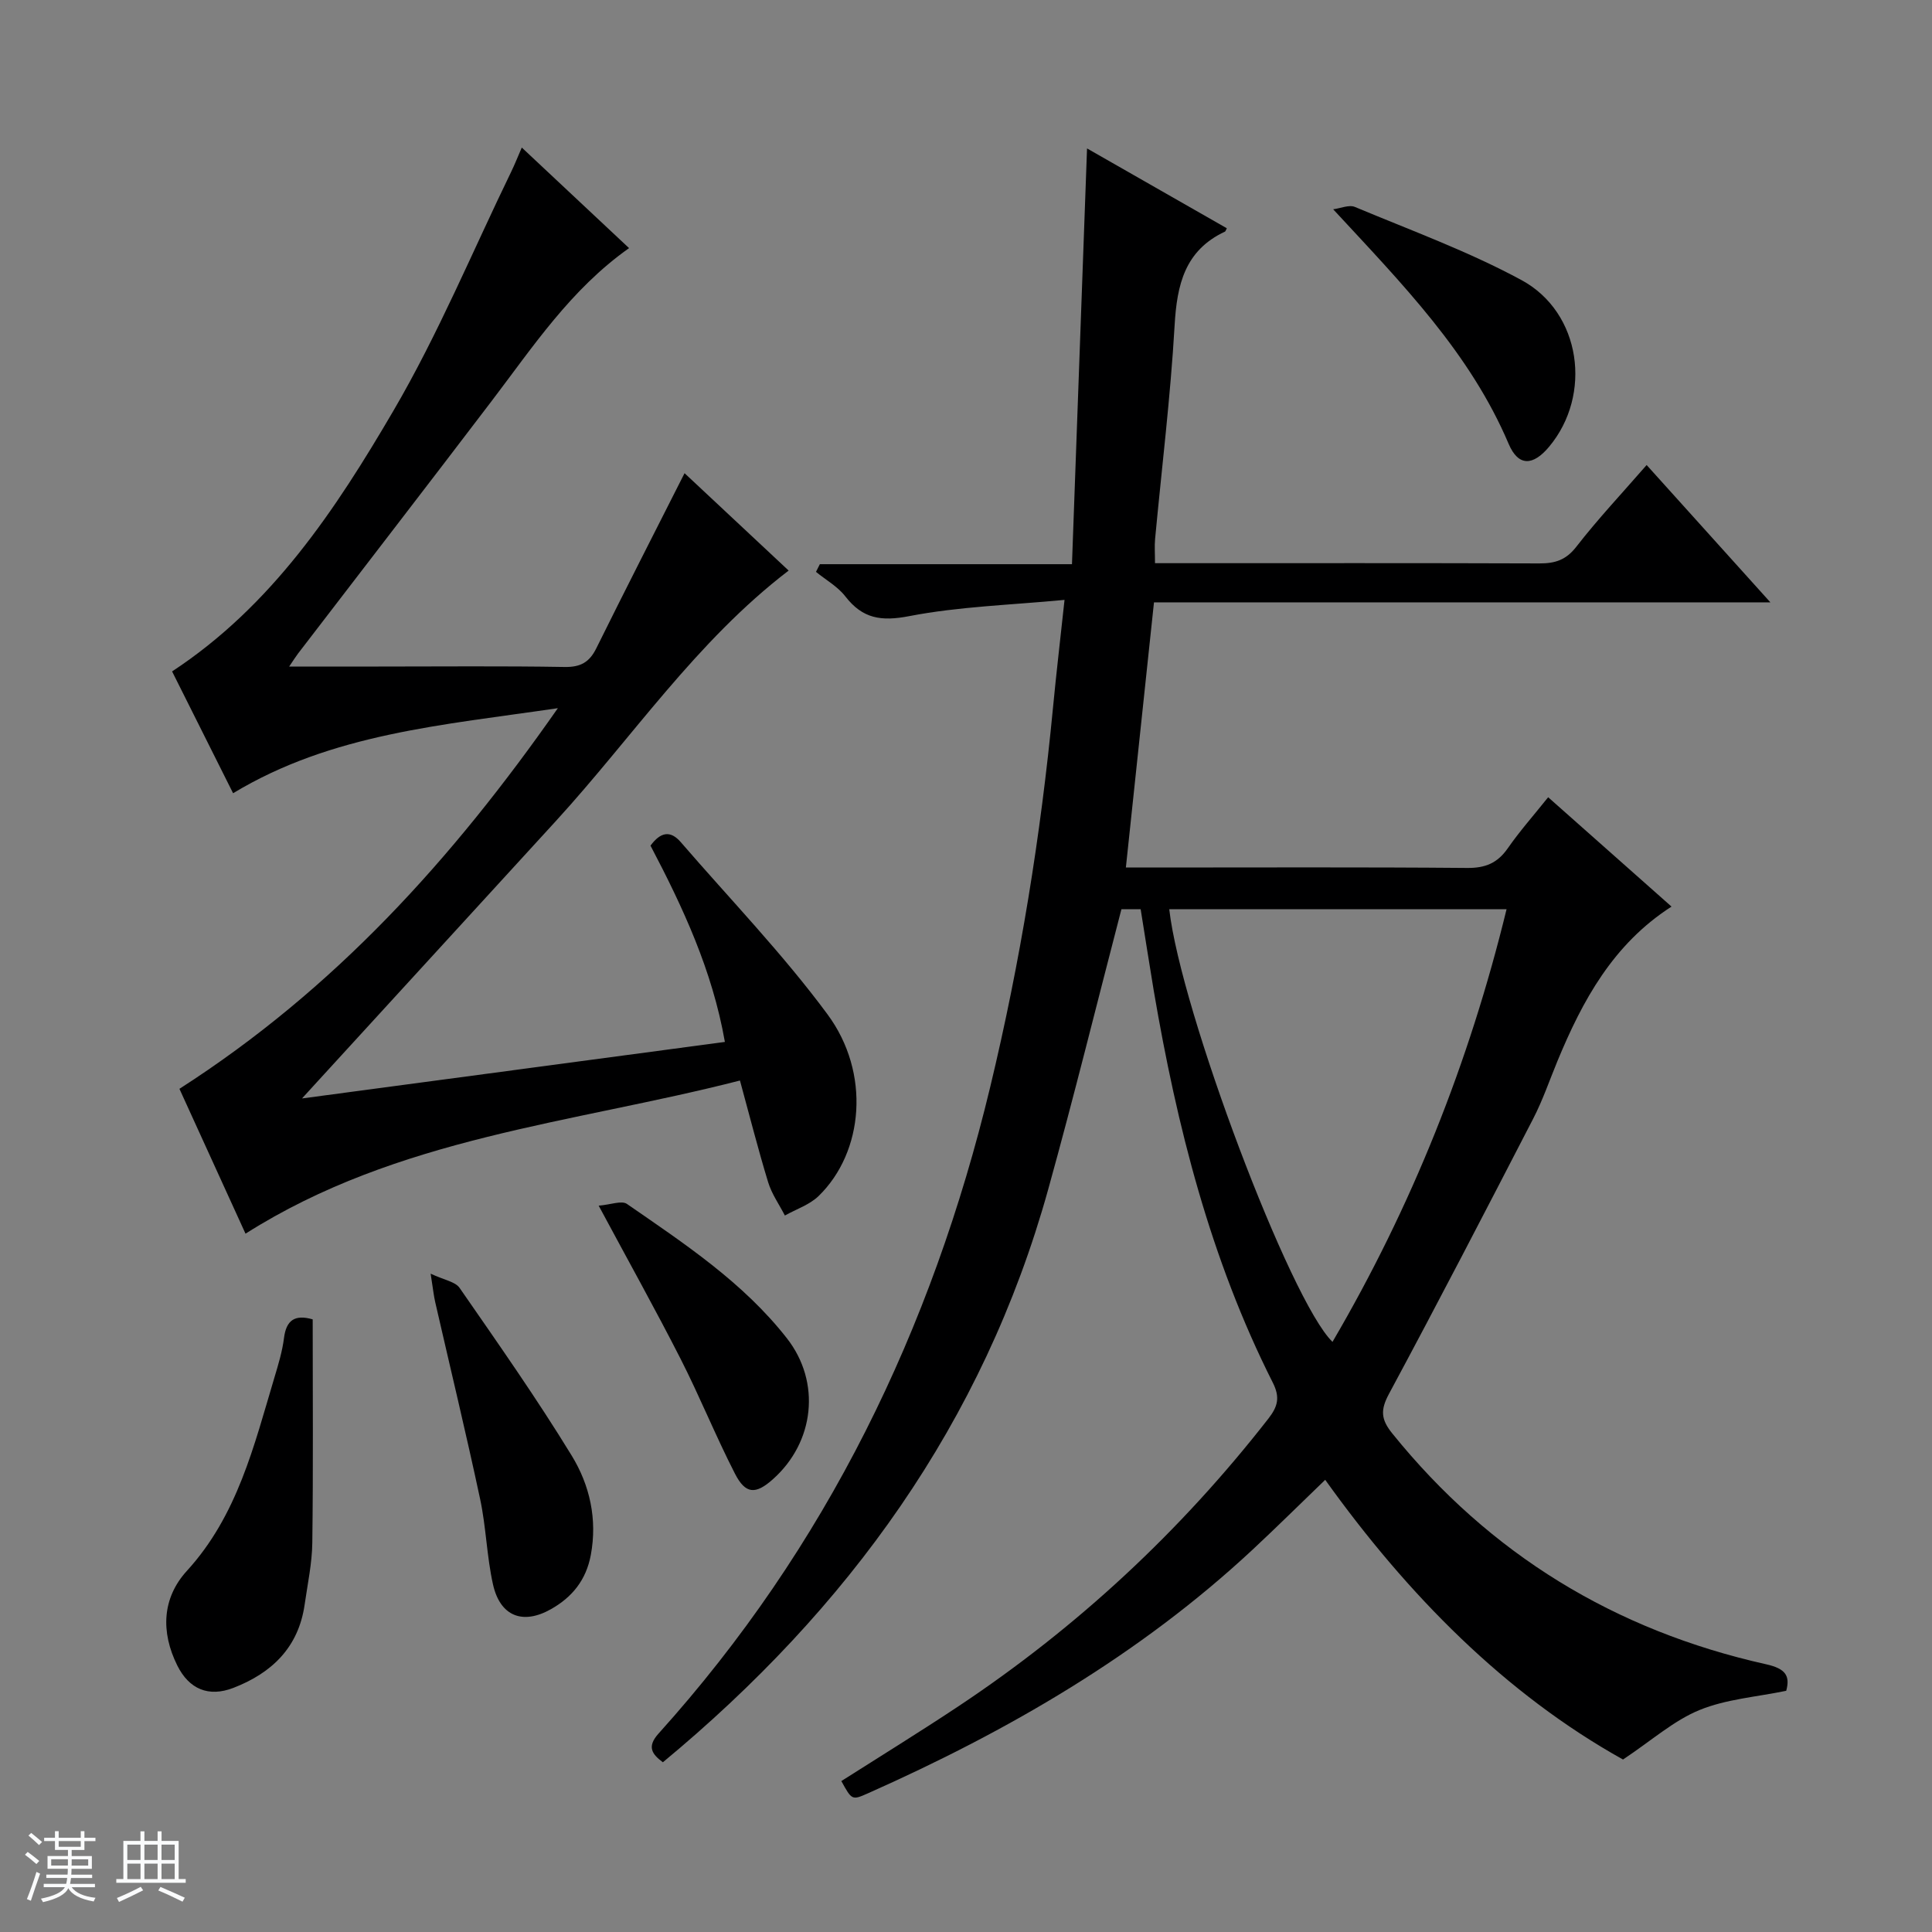 <svg enable-background="new 0 0 400 400" viewBox="0 0 400 400" xmlns="http://www.w3.org/2000/svg"><rect x="0" y="0" width="400" height="400" fill="#808080" stroke="none"/><path d="m5.17 384 .56-.58c.85.61 1.65 1.24 2.4 1.87l-.59.64c-.84-.73-1.63-1.38-2.37-1.93m1.22 9.53-.82-.34c.71-1.76 1.37-3.64 1.98-5.63.24.13.5.25.76.36-.6 1.67-1.24 3.54-1.92 5.61m-.5-13.5.57-.54c.56.44 1.31 1.06 2.26 1.87l-.64.64c-.68-.66-1.41-1.32-2.19-1.97m3.25.46h2.24v-1.36h.77v1.36h4.57v-1.36h.76v1.36h2.28v.69h-2.28v1.84h-2.64v1.26h4.18v2.64h-4.21c0 .45-.02.86-.05 1.21h4.32v.69h-4.38c-.04.34-.1.75-.19 1.22h5.15v.69h-4.82c.87 1.19 2.51 1.92 4.93 2.19-.17.31-.3.57-.37.76-2.77-.49-4.52-1.41-5.26-2.76-.56 1.26-2.3 2.23-5.24 2.9-.12-.24-.26-.48-.43-.72 2.73-.55 4.38-1.34 4.96-2.38h-4.38v-.69h4.65c.1-.38.17-.79.21-1.22h-4.32v-.69h4.4c.03-.34.05-.75.05-1.21h-4.2v-2.64h4.23v-1.26h-2.69v-1.84h-2.24zm1.46 4.46v1.29h3.45c.01-.4.02-.57.01-.53v-.32-.45h-3.46zm1.55-2.59h4.57v-1.19h-4.57zm6.11 2.59h-3.42v.77c-.01.19-.01.37-.02.53h3.44z" fill="#fafbfc"/><path d="m32.63 379.16h.82v1.98h3.54v7.89h1.46v.78h-14.37v-.78h1.46v-7.89h3.54v-1.98h.82v1.98h2.73zm-3.49 11.48.5.73c-1.61.82-3.28 1.63-5 2.41-.13-.27-.28-.55-.44-.82 1.75-.72 3.4-1.49 4.94-2.32m-2.78-5.55h2.73v-3.18h-2.73zm0 3.95h2.73v-3.2h-2.73zm3.54-3.95h2.73v-3.18h-2.73zm0 3.95h2.73v-3.2h-2.73zm7.89 4.68c-1.84-.92-3.51-1.7-5.02-2.32l.45-.73c1.89.8 3.57 1.55 5.04 2.23zm-1.62-11.81h-2.73v3.18h2.73zm-2.73 7.13h2.73v-3.2h-2.73v3.19z" fill="#fafbfc"/><g fill="#000001"><path d="m236.16 188.24c-1.61 0-3.04 0-3.98 0-5.09 19.54-9.84 38.85-15.16 58-13.42 48.32-41.46 86.9-79.78 118.62-2.23-1.67-3.38-3.19-.89-5.95 34.72-38.53 56.59-83.67 68.66-133.85 6.23-25.87 10.46-52.05 13-78.53.66-6.93 1.48-13.84 2.39-22.33-11.24 1.07-21.85 1.37-32.14 3.36-5.83 1.13-9.66.54-13.24-4.08-1.58-2.04-4.02-3.4-6.08-5.08.27-.53.53-1.06.8-1.59h52.2c1.05-28.92 2.07-57.11 3.12-86.08 9.81 5.6 19.38 11.07 28.94 16.53-.22.41-.26.63-.38.69-8.33 3.9-9.95 11.01-10.43 19.44-.85 14.76-2.66 29.46-4.04 44.19-.14 1.47-.02 2.95-.02 5.02h5.11c24.83 0 49.66-.04 74.48.05 3.22.01 5.5-.69 7.64-3.45 4.45-5.74 9.45-11.05 14.56-16.92 8.53 9.47 16.74 18.57 25.62 28.43-42.99 0-85.14 0-127.62 0-1.96 18.47-3.86 36.39-5.82 54.9h5.7c21.66 0 43.32-.1 64.99.09 3.75.03 6.25-1.02 8.37-4.06 2.46-3.54 5.34-6.79 8.37-10.58 8.46 7.5 16.76 14.85 25.54 22.64-12.1 7.77-18.44 19.46-23.62 31.99-1.65 3.99-3.05 8.12-5.03 11.94-9.83 19.04-19.69 38.07-29.84 56.94-1.8 3.34-1.69 5.28.67 8.2 20.21 25.05 46.14 40.82 77.41 47.8 4.02.9 5 2.37 4.16 5.49-6.16 1.28-12.44 1.72-17.97 3.99-5.3 2.17-9.82 6.24-15.82 10.24-24.31-13.54-44.56-34.01-61.66-57.91-5.06 4.87-9.95 9.72-14.99 14.42-23.4 21.81-50.65 37.58-79.69 50.49-3.3 1.47-3.33 1.4-5.5-2.54 8.08-5.14 16.25-10.17 24.24-15.48 24.61-16.36 45.97-36.22 64.16-59.54 1.98-2.54 2.47-4.43.92-7.49-12.92-25.6-19.85-53.05-24.64-81.14-.93-5.55-1.78-11.12-2.71-16.86zm5.92 0c2.38 21.03 25.08 81.19 33.8 89.58 16.42-28.04 28.29-57.79 36.04-89.58-23.42 0-46.5 0-69.84 0z"/><path d="m37.15 225.43c32.09-20.59 56.44-47.46 78.35-78.81-23.89 3.52-46.77 5.24-67.24 17.61-4.37-8.72-8.53-17.04-12.63-25.22 20.69-13.59 33.86-33.51 45.83-53.98 9.28-15.87 16.38-33.01 24.44-49.6.7-1.45 1.29-2.95 2.13-4.88 7.65 7.18 14.89 13.96 22.21 20.82-12.08 8.54-19.89 20.42-28.45 31.66-13.3 17.48-26.73 34.86-40.09 52.29-.47.62-.88 1.28-1.83 2.68h18.5c12.83 0 25.67-.13 38.5.09 3.31.06 5.15-.96 6.59-3.87 5.95-12.03 12.06-23.97 18.27-36.25 7.15 6.69 14.31 13.39 21.55 20.16-19.13 14.64-32.3 34.47-48.16 51.82-16.52 18.06-33.05 36.11-49.57 54.16-.64.7-1.29 1.41-3.02 3.31 29.89-3.99 58.37-7.8 87.55-11.7-2.59-14.8-8.72-27.92-15.4-40.64 2.07-2.82 4.11-3.22 6.26-.73 10.21 11.82 21.12 23.12 30.38 35.65 8.98 12.14 7.5 28.53-1.82 37.61-1.87 1.82-4.64 2.73-7 4.05-1.18-2.29-2.72-4.46-3.46-6.88-2.07-6.77-3.81-13.65-5.84-21.07-34.78 8.92-70.78 11.68-102.37 31.71-4.55-9.97-9.18-20.11-13.68-29.99z"/><path d="m64.74 273.16c0 15.64.12 30.93-.08 46.22-.05 4.29-.98 8.58-1.59 12.85-1.27 8.85-6.8 14.16-14.76 17.23-5.11 1.97-9.16.28-11.61-4.65-3.44-6.93-3.15-13.96 2.01-19.6 10.45-11.45 13.87-25.86 18.1-39.99.81-2.7 1.64-5.43 1.99-8.21.47-3.7 2.25-4.91 5.94-3.85z"/><path d="m89.16 263.7c2.8 1.32 5.09 1.65 5.99 2.94 7.93 11.45 15.96 22.87 23.22 34.74 3.72 6.08 5.34 13.13 3.95 20.57-.97 5.19-3.87 8.74-8.25 11.21-5.84 3.3-10.52 1.48-12-5.12-1.3-5.81-1.42-11.87-2.67-17.7-2.91-13.62-6.18-27.15-9.29-40.73-.3-1.28-.43-2.59-.95-5.91z"/><path d="m123.95 249.62c2.5-.2 4.75-1.12 5.85-.36 11.9 8.23 24.06 16.24 33.12 27.82 7.1 9.08 5.73 21.51-2.91 29.19-3.56 3.17-5.65 3.12-7.85-1.17-4-7.81-7.29-15.98-11.27-23.8-5.2-10.2-10.78-20.2-16.94-31.68z"/><path d="m276.02 43.33c1.52-.19 3.29-1 4.51-.48 11.58 4.85 23.46 9.18 34.46 15.13 12.41 6.71 14.71 23.79 5.73 34.52-3.32 3.97-6.36 4.12-8.37-.6-8.01-18.85-21.93-33.01-36.33-48.57z"/></g></svg>